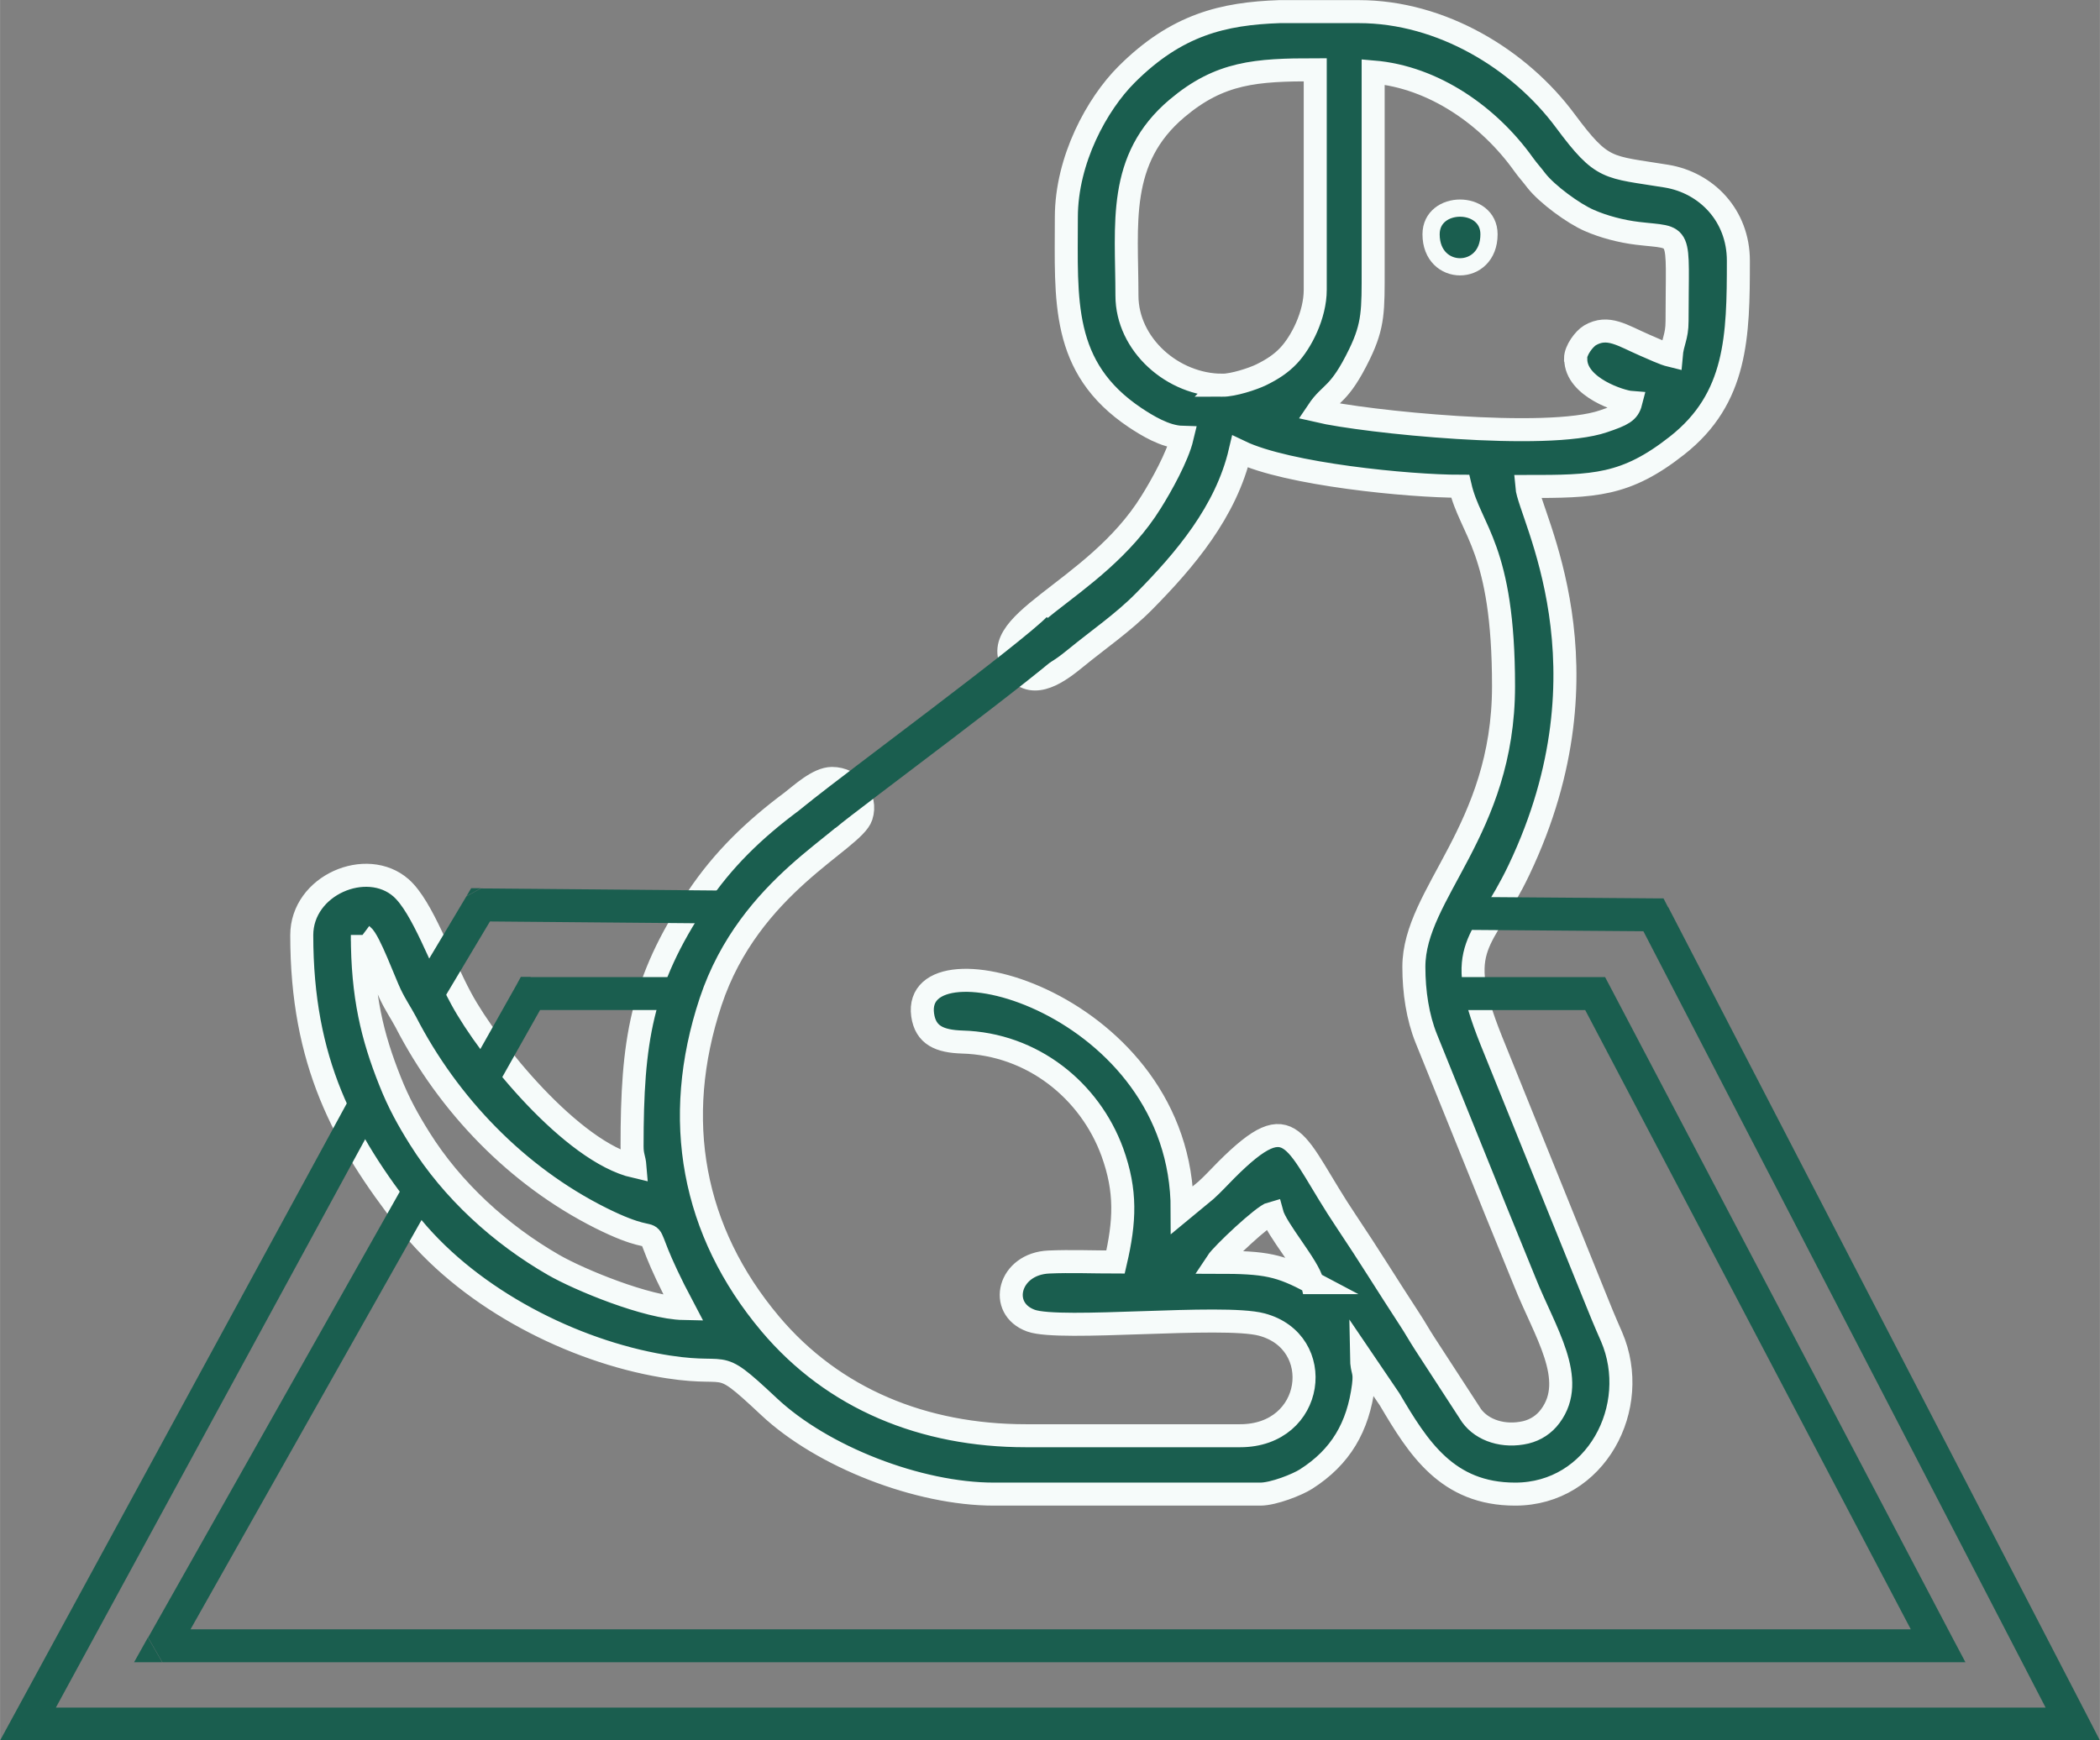 <?xml version="1.0" encoding="UTF-8"?>
<!DOCTYPE svg PUBLIC "-//W3C//DTD SVG 1.1//EN" "http://www.w3.org/Graphics/SVG/1.1/DTD/svg11.dtd">
<!-- Creator: CorelDRAW 2020 (64-Bit) -->
<svg xmlns="http://www.w3.org/2000/svg" xml:space="preserve" width="21.599mm" height="17.904mm" version="1.1" style="shape-rendering:geometricPrecision; text-rendering:geometricPrecision; image-rendering:optimizeQuality; fill-rule:evenodd; clip-rule:evenodd"
viewBox="0 0 86.65 71.83"
 xmlns:xlink="http://www.w3.org/1999/xlink"
 xmlns:xodm="http://www.corel.com/coreldraw/odm/2003">
 <rect x="0" y="0" width="86.65" height="71.83" fill="#808080" stroke="none"/>
 <defs>
  <style type="text/css">
   <![CDATA[
    .str1 {stroke:#F6FBFA;stroke-width:0.71;stroke-miterlimit:22.926}
    .str0 {stroke:#F6FBFA;stroke-width:0.95;stroke-miterlimit:22.926}
    .str2 {stroke:#1A5E4F;stroke-width:1.5;stroke-linejoin:bevel;stroke-miterlimit:22.926}
    .fil2 {fill:none}
    .fil0 {fill:#1A5E4F}
    .fil1 {fill:#1A5E4F;fill-rule:nonzero}
   ]]>
  </style>
 </defs>
 <g id="Layer_x0020_1">
  <g id="_2189954441776">
   <path class="fil0 str0" d="M54.15 52.94l0 0zm-1.36 -52.46l3.28 0c3.41,0 6.64,1.97 8.52,4.51 1.54,2.07 1.72,1.88 4.17,2.28 1.65,0.27 2.97,1.62 2.97,3.49 0,3.12 -0.05,5.68 -2.53,7.63 -2.12,1.67 -3.42,1.69 -6.2,1.69 0.1,1.19 3.69,7.4 -0.32,15.82 -1.49,3.14 -2.76,3.02 -1.15,7.04l4.23 10.47c0.23,0.58 0.47,1.16 0.74,1.77 1.24,2.89 -0.64,6.49 -3.98,6.49 -2.81,0 -4,-1.91 -5.18,-3.91l-1.16 -1.71c0.01,0.59 0.16,0.48 0.08,1.14 -0.22,1.71 -0.94,2.95 -2.37,3.86 -0.36,0.23 -1.34,0.62 -1.89,0.62l-10.99 0c-3.11,0 -7.08,-1.54 -9.29,-3.62 -2.39,-2.24 -1.37,-1.09 -4.72,-1.73 -3.74,-0.72 -7.82,-2.89 -10.2,-5.94 -2.63,-3.37 -4.35,-6.55 -4.35,-11.78 0,-2.07 2.68,-3.2 4.1,-1.95 0.89,0.79 1.64,3.02 2.48,4.57 1.14,2.11 4.57,6.33 7.17,6.93 -0.03,-0.37 -0.12,-0.42 -0.12,-0.84 0,-4.31 0.36,-6.76 2.68,-10.23 1.07,-1.61 2.37,-2.85 3.9,-3.99 0.38,-0.29 1.09,-0.96 1.67,-0.96 0.84,0 1.46,0.79 1.21,1.56 -0.33,1.02 -4.61,2.81 -6.22,7.66 -1.61,4.86 -0.75,9.47 2.46,13.29 2.61,3.1 6.33,4.62 10.55,4.62l8.84 0c3.09,0 3.57,-3.88 0.89,-4.59 -1.63,-0.43 -8.31,0.28 -9.52,-0.16 -1.38,-0.5 -0.92,-2.35 0.74,-2.42 0.87,-0.04 1.86,0 2.75,0 0.39,-1.68 0.45,-2.92 -0.13,-4.53 -0.93,-2.55 -3.3,-4.47 -6.2,-4.55 -0.92,-0.03 -1.51,-0.27 -1.63,-1.12 -0.47,-3.48 10.71,-0.52 10.71,8.05l0.98 -0.81c0.3,-0.27 0.54,-0.54 0.84,-0.84 2.79,-2.79 2.75,-1.15 4.97,2.15 0.9,1.34 1.69,2.63 2.58,3.99 0.25,0.38 0.4,0.66 0.64,1.03l1.93 2.97c0.45,0.62 1.34,0.9 2.24,0.69 0.41,-0.1 0.76,-0.33 1.01,-0.67 1.13,-1.52 -0.23,-3.47 -1.06,-5.56 -0.56,-1.39 -1.07,-2.61 -1.62,-3.99l-2.44 -6.04c-0.35,-0.87 -0.51,-1.91 -0.51,-2.95 0,-3.04 3.7,-5.63 3.7,-11.59 0,-5.71 -1.36,-6.4 -1.79,-8.25 -2.12,0 -7.12,-0.49 -9.08,-1.43 -0.58,2.48 -2.28,4.48 -3.97,6.19 -0.86,0.87 -1.87,1.56 -2.81,2.33 -0.65,0.53 -1.72,1.36 -2.45,0.48 -1.58,-1.92 3.21,-3.12 5.56,-6.92 0.42,-0.67 1.09,-1.87 1.28,-2.67 -0.71,-0.02 -1.47,-0.5 -1.94,-0.81 -3.09,-2.07 -2.84,-4.85 -2.84,-8.27 0,-2.38 1.27,-4.68 2.48,-5.89 2.07,-2.07 4,-2.52 6.32,-2.6zm1.36 52.46c-1.35,-0.72 -1.9,-0.84 -3.94,-0.84 0.23,-0.35 1.92,-1.94 2.27,-2.03 0.18,0.68 1.52,2.19 1.67,2.87zm-39.2 -14.34c0.28,0.21 0.92,1.95 1.15,2.43 0.23,0.48 0.42,0.74 0.64,1.15 1.76,3.42 4.59,6.36 8.04,8.09 3.3,1.65 1.04,-0.77 3.43,3.74 -1.52,-0.03 -4.33,-1.2 -5.37,-1.8 -2.19,-1.26 -4.18,-3.07 -5.53,-5.23 -0.47,-0.75 -0.87,-1.47 -1.22,-2.36 -0.73,-1.83 -1.14,-3.51 -1.14,-6.03zm50.07 -23.78c0,1.18 1.88,1.76 2.27,1.79 -0.1,0.39 -0.33,0.51 -1.13,0.78 -2.32,0.8 -9.85,0.02 -11.78,-0.43 0.53,-0.79 0.87,-0.6 1.72,-2.35 0.58,-1.2 0.56,-1.81 0.56,-3.51 0,-2.71 0,-5.42 0,-8.13 2.52,0.21 4.8,1.84 6.21,3.82 0.18,0.25 0.31,0.38 0.53,0.67 0.44,0.56 1.53,1.36 2.18,1.64 0.59,0.26 1.32,0.45 1.98,0.53 1.91,0.23 1.64,-0.19 1.64,3.62 0,0.68 -0.19,0.85 -0.24,1.43 -0.33,-0.08 -0.75,-0.29 -1.11,-0.44 -0.9,-0.39 -1.5,-0.83 -2.24,-0.4 -0.25,0.15 -0.6,0.62 -0.6,0.96zm-14.58 1.08c-2.05,0 -3.94,-1.68 -3.94,-3.7 0,-2.95 -0.42,-5.63 2.07,-7.73 1.77,-1.49 3.25,-1.59 5.7,-1.59l0 9.08c0,1.05 -0.58,2.17 -1.1,2.72 -0.31,0.33 -0.68,0.57 -1.13,0.79 -0.35,0.17 -1.15,0.43 -1.6,0.43z"/>
   <path class="fil0 str1" d="M59.05 9.67c0,1.79 2.39,1.79 2.39,0 0,-1.44 -2.39,-1.44 -2.39,0z"/>
   <g>
    <path class="fil1" d="M65.82 41.69l-5.96 0 0 -1.36 5.96 0 0.6 0.36 -0.6 1zm0 -1.36l0.41 0 0.19 0.36 -0.6 -0.36zm13.55 27.92l-14.15 -26.92 1.2 -0.64 14.15 26.92 -0.6 1 -0.6 -0.36zm1.2 -0.64l0.53 1 -1.13 0 0.6 -1zm-73.87 -0.36l73.27 0 0 1.36 -73.27 0 -0.59 -1.02 0.59 -0.35zm0 1.36l-1.17 0 0.57 -1.02 0.59 1.02zm11.17 -19.1l-10.58 18.75 -1.18 -0.67 10.58 -18.75 1.18 0.67zm4.61 -8.17l-2.05 3.64 -1.18 -0.67 2.05 -3.64 0.59 -0.35 0.59 1.02zm-1.18 -0.67l0.19 -0.35 0.4 0 -0.59 0.35zm6.69 1.02l-6.1 0 0 -1.36 6.1 0 0 1.36z"/>
   </g>
   <g>
    <path class="fil1" d="M68.22 38.44l-7.81 -0.06 0.01 -1.36 7.81 0.06 0.61 0.37 -0.62 0.99zm0.01 -1.36l0.41 0 0.19 0.37 -0.61 -0.37zm16.69 34.39l-17.3 -33.4 1.22 -0.62 17.3 33.4 -0.61 0.99 -0.61 -0.37zm1.22 -0.62l0.51 0.99 -1.12 0 0.61 -0.99zm-84.99 -0.37l84.38 0 0 1.36 -84.38 0 -0.6 -1.01 0.6 -0.36zm0 1.36l-1.15 0 0.55 -1.01 0.6 1.01zm14.51 -25.91l-13.9 25.55 -1.21 -0.65 13.9 -25.55 1.21 0.65zm4.76 -8.24l-2.37 3.97 -1.18 -0.69 2.37 -3.97 0.6 -0.33 0.58 1.03zm-1.18 -0.69l0.2 -0.34 0.4 0 -0.6 0.33zm10.84 1.12l-10.25 -0.09 0.01 -1.36 10.25 0.09 -0.01 1.36z"/>
   </g>
   <path class="fil2 str2" d="M33.99 33.6c1.12,-0.93 8.66,-6.49 9.74,-7.61"/>
  </g>
 </g>
</svg>
